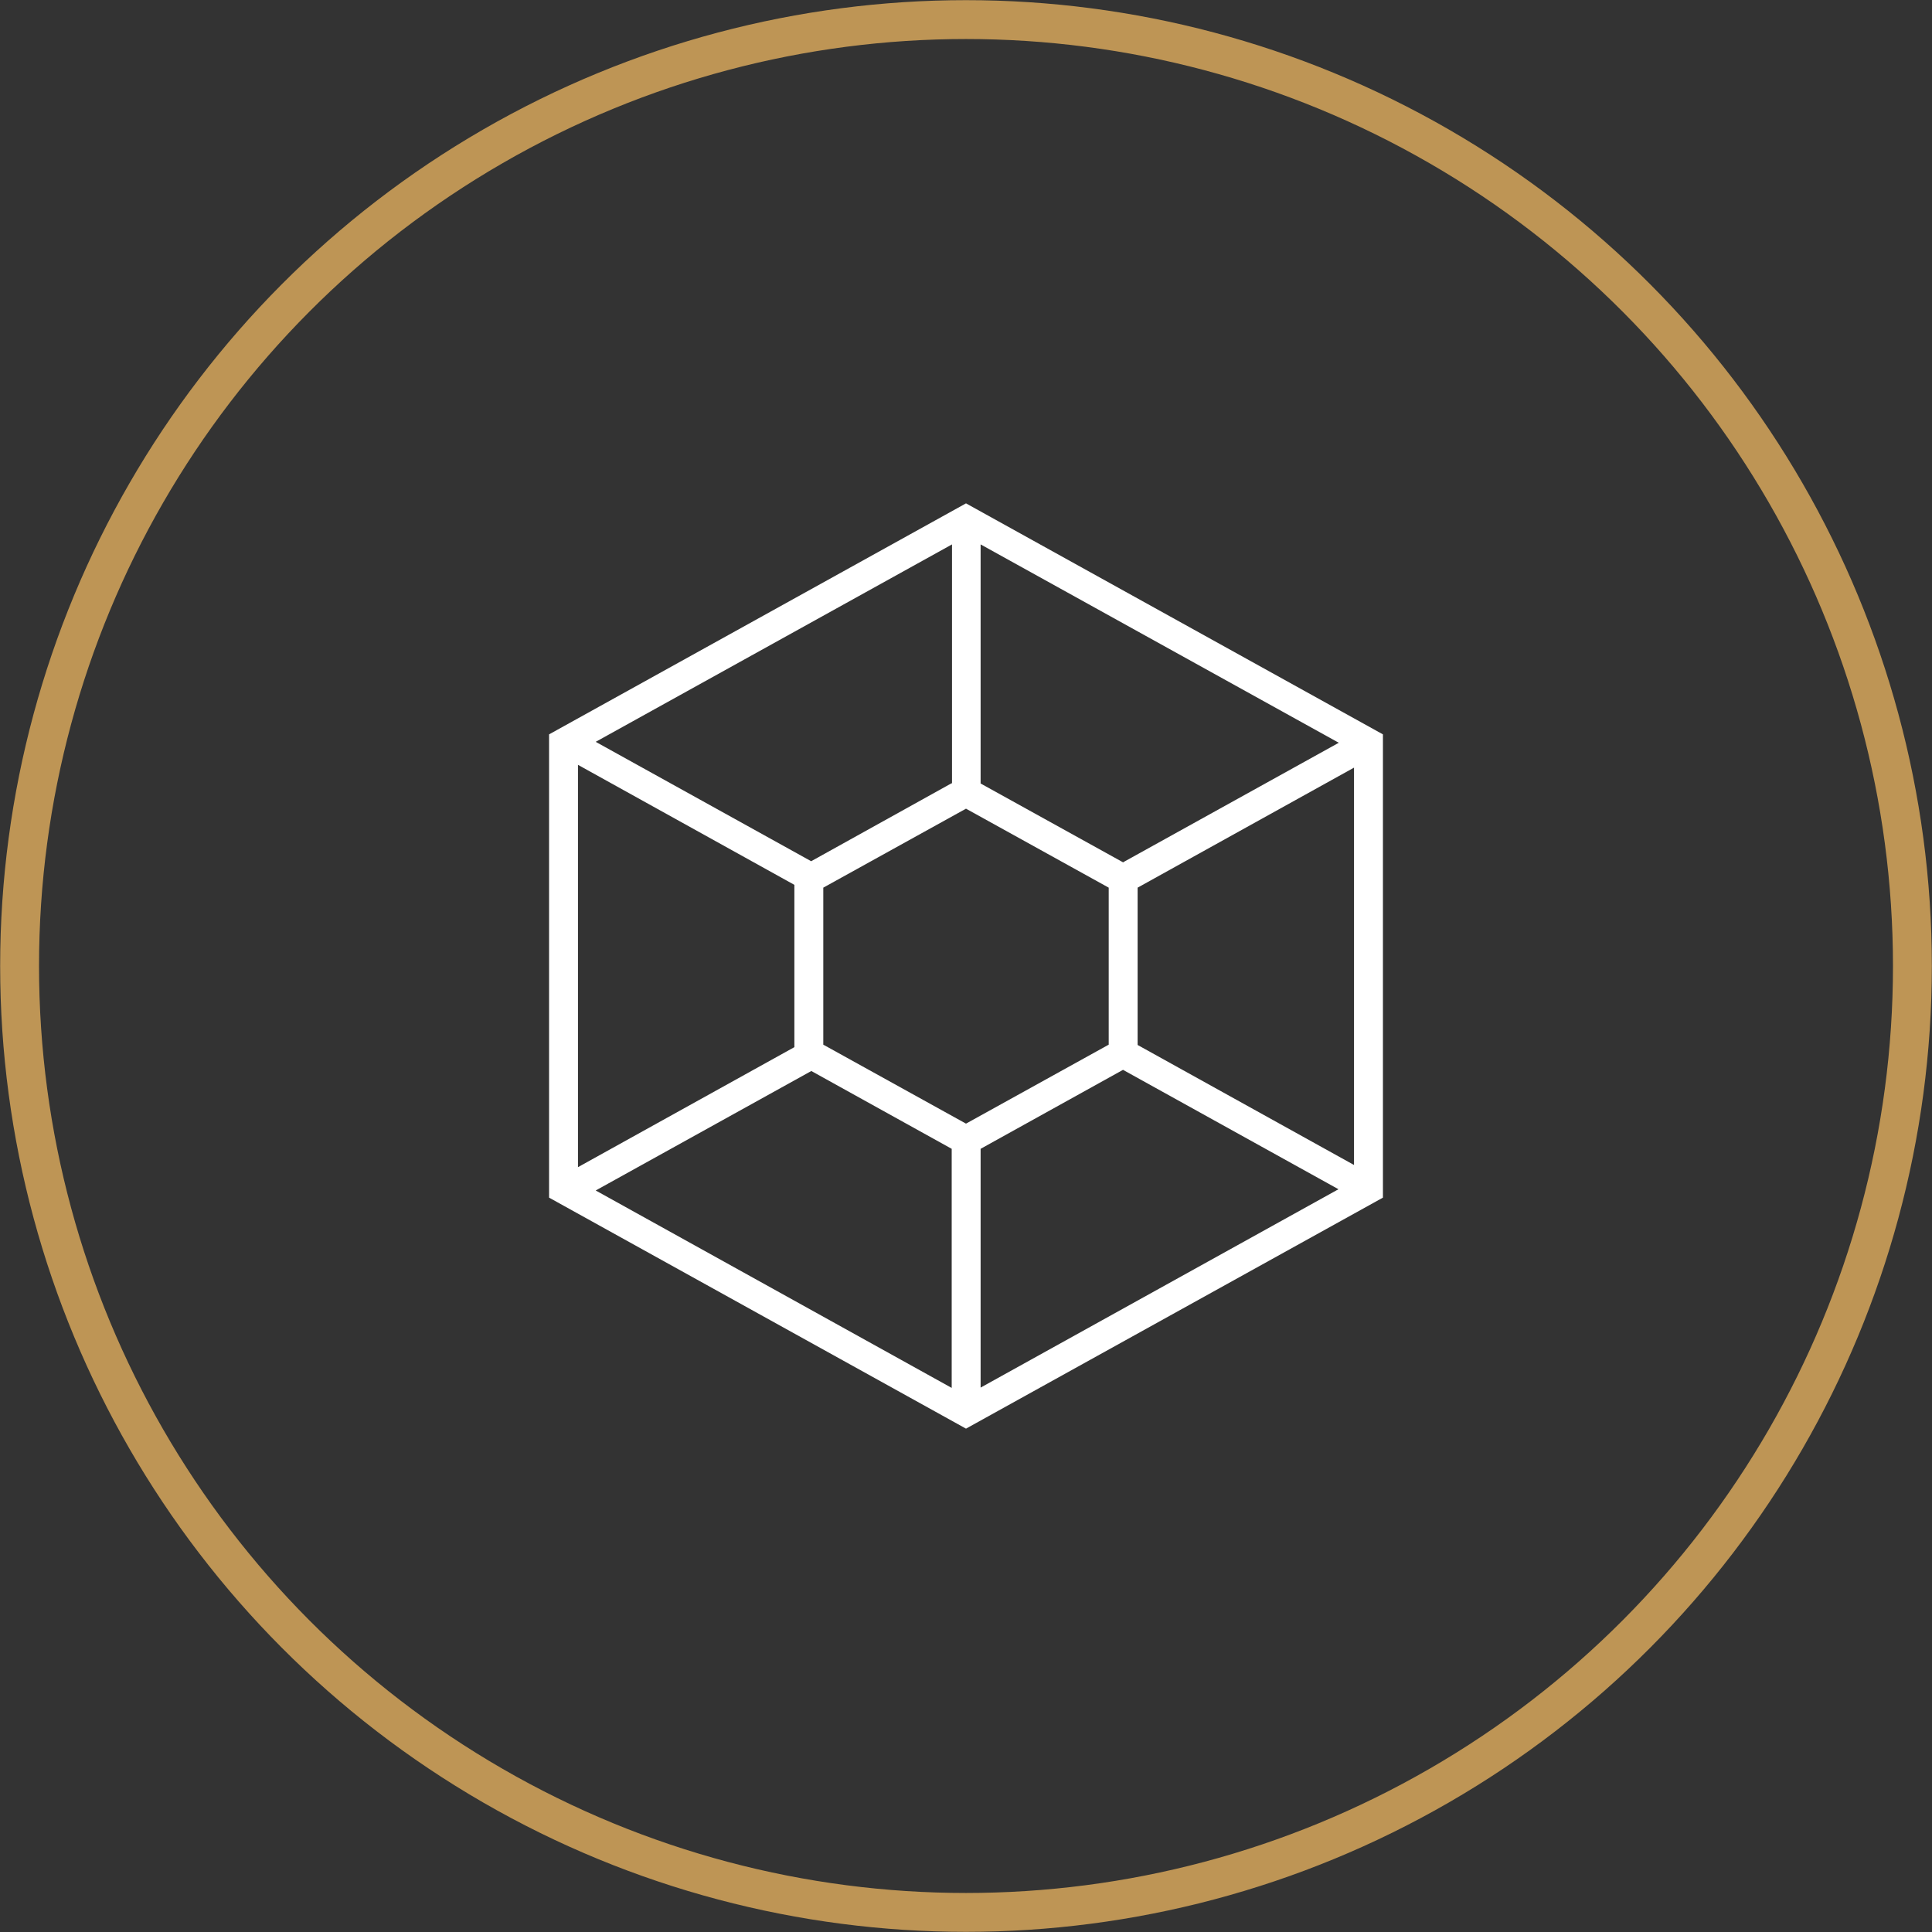 <svg xmlns="http://www.w3.org/2000/svg" id="Layer_1" viewBox="0 0 62.14 62.14"><rect x="0" y="0" width="62.14" height="62.14" fill="#333333" stroke="none"/><defs><style>.cls-1{fill:#fff;}.cls-2{fill:none;stroke:#be9555;stroke-miterlimit:10;stroke-width:1.25px;}</style></defs><circle class="cls-2" cx="31.07" cy="31.07" r="30.44"></circle><path class="cls-1" d="M17.66,23.62v14.9l13.41,7.43,13.41-7.43v-14.9l-13.41-7.43-13.41,7.43Zm13.41,12.52l-4.59-2.54v-5.05l4.59-2.54,4.59,2.54v5.05l-4.59,2.54Zm-.46-10.95l-4.52,2.51-6.93-3.84,11.46-6.35v7.69Zm-5.06,3.27v5.22l-6.96,3.86v-12.94l6.96,3.86Zm.55,5.99l4.51,2.5v7.69l-11.45-6.35,6.93-3.84Zm5.44,2.5l4.58-2.54,6.93,3.84-11.51,6.38v-7.69Zm5.05-3.34v-5.06l6.96-3.86v12.78l-6.96-3.86Zm-.46-5.87l-4.59-2.54v-7.69l11.52,6.38-6.93,3.84Z"></path></svg>